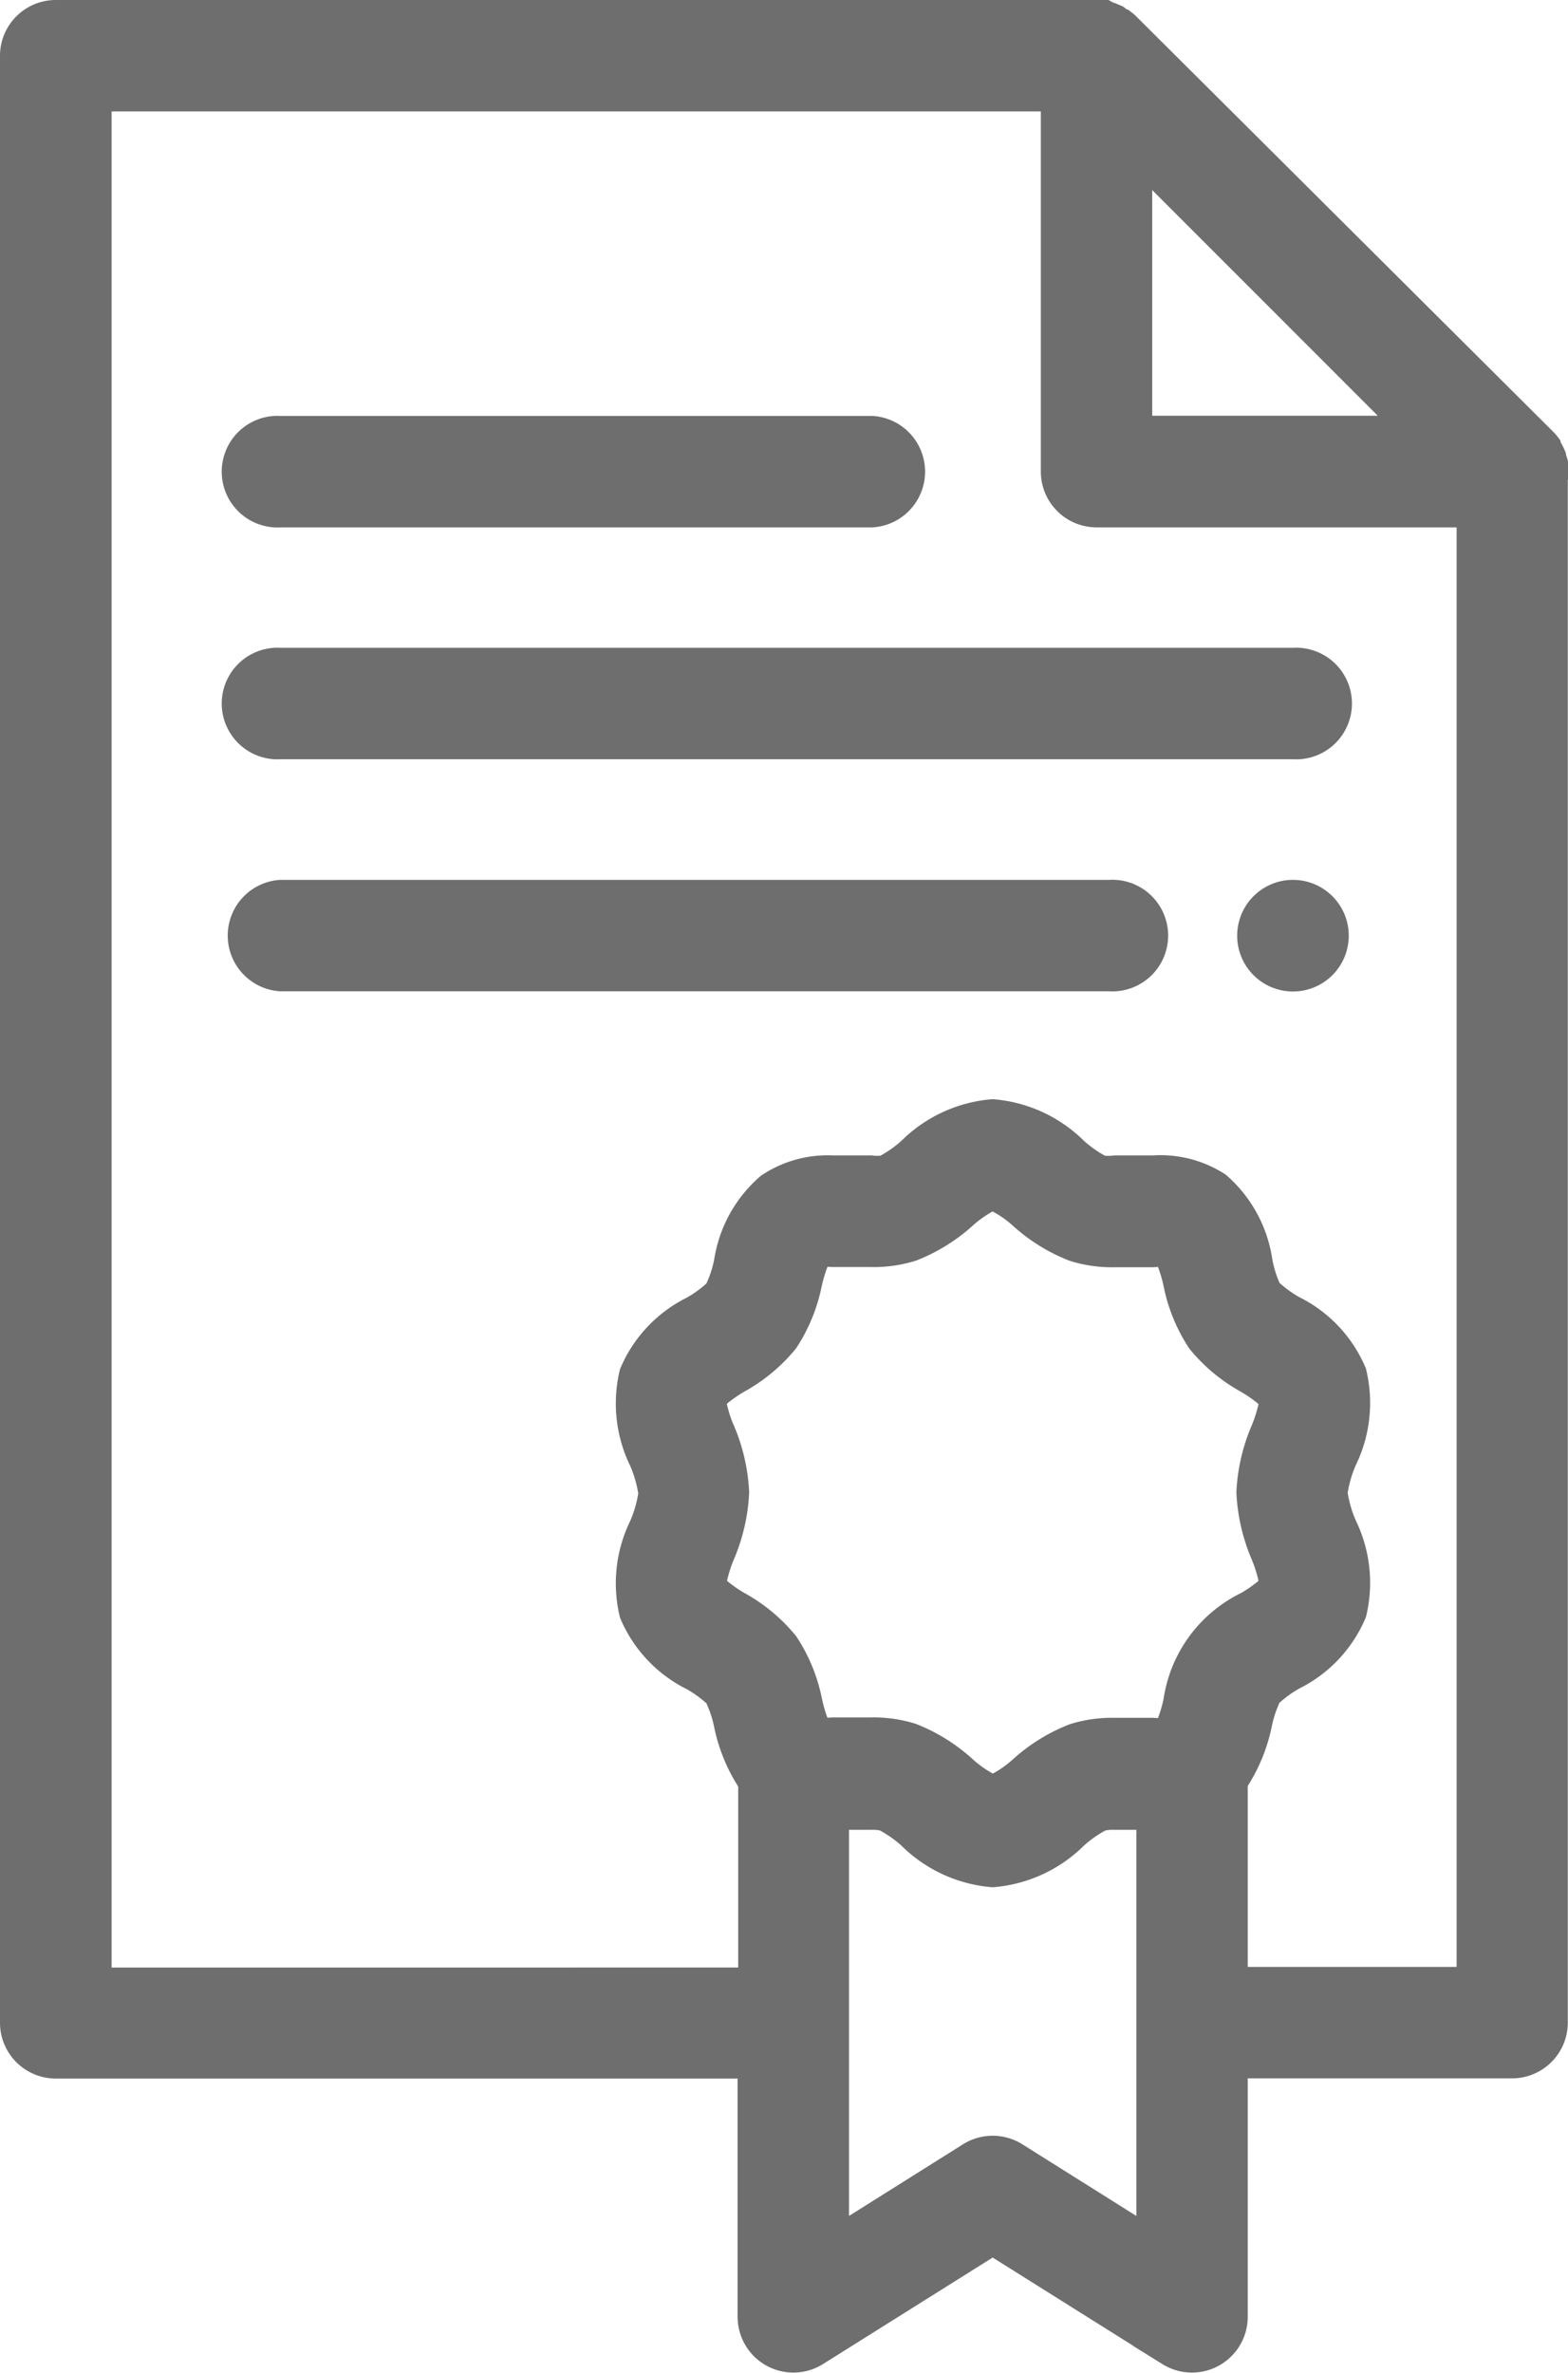 <svg xmlns="http://www.w3.org/2000/svg" width="8.01" height="12.118" viewBox="0 0 8.01 12.118">
  <g id="FA" transform="translate(0.05 0.05)">
    <path id="Path_102" data-name="Path 102" d="M7.91,2.35s0-.005,0-.008a.234.234,0,0,0,0-.03h0A.246.246,0,0,0,7.9,2.283l0-.007a.254.254,0,0,0-.012-.027h0a.23.23,0,0,0-.016-.026l0-.006a.237.237,0,0,0-.02-.024L5.718.068a.237.237,0,0,0-.024-.02l-.006,0L5.662.027h0L5.634.015l-.007,0L5.6,0h0l-.03,0H.235A.235.235,0,0,0,0,.234V10.279a.235.235,0,0,0,.235.235H3.768V11.78a.235.235,0,0,0,.359.2l.894-.561.894.561a.235.235,0,0,0,.359-.2V10.513h1.4a.235.235,0,0,0,.235-.235V2.358s0-.005,0-.008ZM5.786.8,7.109,2.123H5.786ZM3.652,7.248A.721.721,0,0,1,3.608,7.1a.7.7,0,0,1,.121-.088.852.852,0,0,0,.247-.206.846.846,0,0,0,.123-.3.759.759,0,0,1,.044-.136.293.293,0,0,1,.058,0l.086,0c.036,0,.072,0,.111,0a.665.665,0,0,0,.215-.03.885.885,0,0,0,.271-.167A.6.6,0,0,1,5.02,6.08a.561.561,0,0,1,.14.094.886.886,0,0,0,.271.167.665.665,0,0,0,.215.03c.038,0,.075,0,.11,0l.086,0a.287.287,0,0,1,.058,0,.752.752,0,0,1,.043.136.846.846,0,0,0,.123.3.851.851,0,0,0,.247.206.7.7,0,0,1,.121.088.726.726,0,0,1-.044.148.929.929,0,0,0-.074.322.932.932,0,0,0,.074.322.721.721,0,0,1,.044.148.7.7,0,0,1-.121.088.67.67,0,0,0-.37.507.762.762,0,0,1-.043.136.294.294,0,0,1-.058,0l-.086,0c-.035,0-.072,0-.11,0a.665.665,0,0,0-.215.03.887.887,0,0,0-.271.167.585.585,0,0,1-.138.094.584.584,0,0,1-.138-.094A.888.888,0,0,0,4.612,8.8a.665.665,0,0,0-.215-.03c-.038,0-.075,0-.111,0l-.086,0a.294.294,0,0,1-.058,0A.759.759,0,0,1,4.1,8.635a.844.844,0,0,0-.123-.3.849.849,0,0,0-.247-.206.7.7,0,0,1-.121-.088.727.727,0,0,1,.044-.148.929.929,0,0,0,.074-.322.931.931,0,0,0-.074-.322Zm2.153,4.108-.659-.414a.235.235,0,0,0-.25,0l-.659.414V9.244l.073,0,.087,0a.23.23,0,0,1,.066.006.632.632,0,0,1,.125.087.691.691,0,0,0,.433.2.691.691,0,0,0,.433-.2.629.629,0,0,1,.125-.087.232.232,0,0,1,.066-.006l.087,0,.073,0v2.112Zm.469-1.312V9.055a.854.854,0,0,0,.124-.3.6.6,0,0,1,.047-.14.609.609,0,0,1,.119-.087.662.662,0,0,0,.316-.336.678.678,0,0,0-.05-.458.634.634,0,0,1-.046-.161.633.633,0,0,1,.046-.161.678.678,0,0,0,.05-.458.662.662,0,0,0-.316-.336.617.617,0,0,1-.119-.087A.606.606,0,0,1,6.4,6.388a.655.655,0,0,0-.219-.4A.558.558,0,0,0,5.842,5.9c-.038,0-.075,0-.11,0l-.087,0A.23.23,0,0,1,5.579,5.9a.626.626,0,0,1-.125-.087.692.692,0,0,0-.433-.2.692.692,0,0,0-.433.2.63.63,0,0,1-.125.087A.231.231,0,0,1,4.4,5.9l-.087,0c-.035,0-.072,0-.11,0a.557.557,0,0,0-.336.094.655.655,0,0,0-.22.4.609.609,0,0,1-.047.14.617.617,0,0,1-.119.087.663.663,0,0,0-.316.336.678.678,0,0,0,.05.458.634.634,0,0,1,.046.161.634.634,0,0,1-.046.161.678.678,0,0,0-.05.458.663.663,0,0,0,.316.336.614.614,0,0,1,.119.087.609.609,0,0,1,.047.14.854.854,0,0,0,.124.3v.989H.47V.469H5.317V2.358a.235.235,0,0,0,.235.235H7.441v7.451Zm0,0" transform="translate(0 0)" fill="#6f6e6e" stroke="#6f6e6e" stroke-width="0.1" fill-rule="evenodd"/>
    <path id="Path_103" data-name="Path 103" d="M49.1,90.961h3.023a.235.235,0,0,0,0-.469H49.1a.235.235,0,1,0,0,.469Zm0,0" transform="translate(-47.717 -88.368)" fill="#6f6e6e" stroke="#6f6e6e" stroke-width="0.1" fill-rule="evenodd"/>
    <path id="Path_104" data-name="Path 104" d="M54.272,140.969H49.1a.235.235,0,1,0,0,.469h5.173a.235.235,0,1,0,0-.469Zm0,0" transform="translate(-47.717 -137.661)" fill="#6f6e6e" stroke="#6f6e6e" stroke-width="0.1" fill-rule="evenodd"/>
    <path id="Path_105" data-name="Path 105" d="M53.333,191.445H49.1a.235.235,0,0,0,0,.469h4.234a.235.235,0,1,0,0-.469Zm0,0" transform="translate(-47.717 -186.952)" fill="#6f6e6e" stroke="#6f6e6e" stroke-width="0.1" fill-rule="evenodd"/>
    <path id="Path_106" data-name="Path 106" d="M269.544,191.445a.235.235,0,1,0,.235.235A.235.235,0,0,0,269.544,191.445Zm0,0" transform="translate(-262.989 -186.952)" fill="#6f6e6e" stroke="#6f6e6e" stroke-width="0.1" fill-rule="evenodd"/>
  </g>
</svg>

